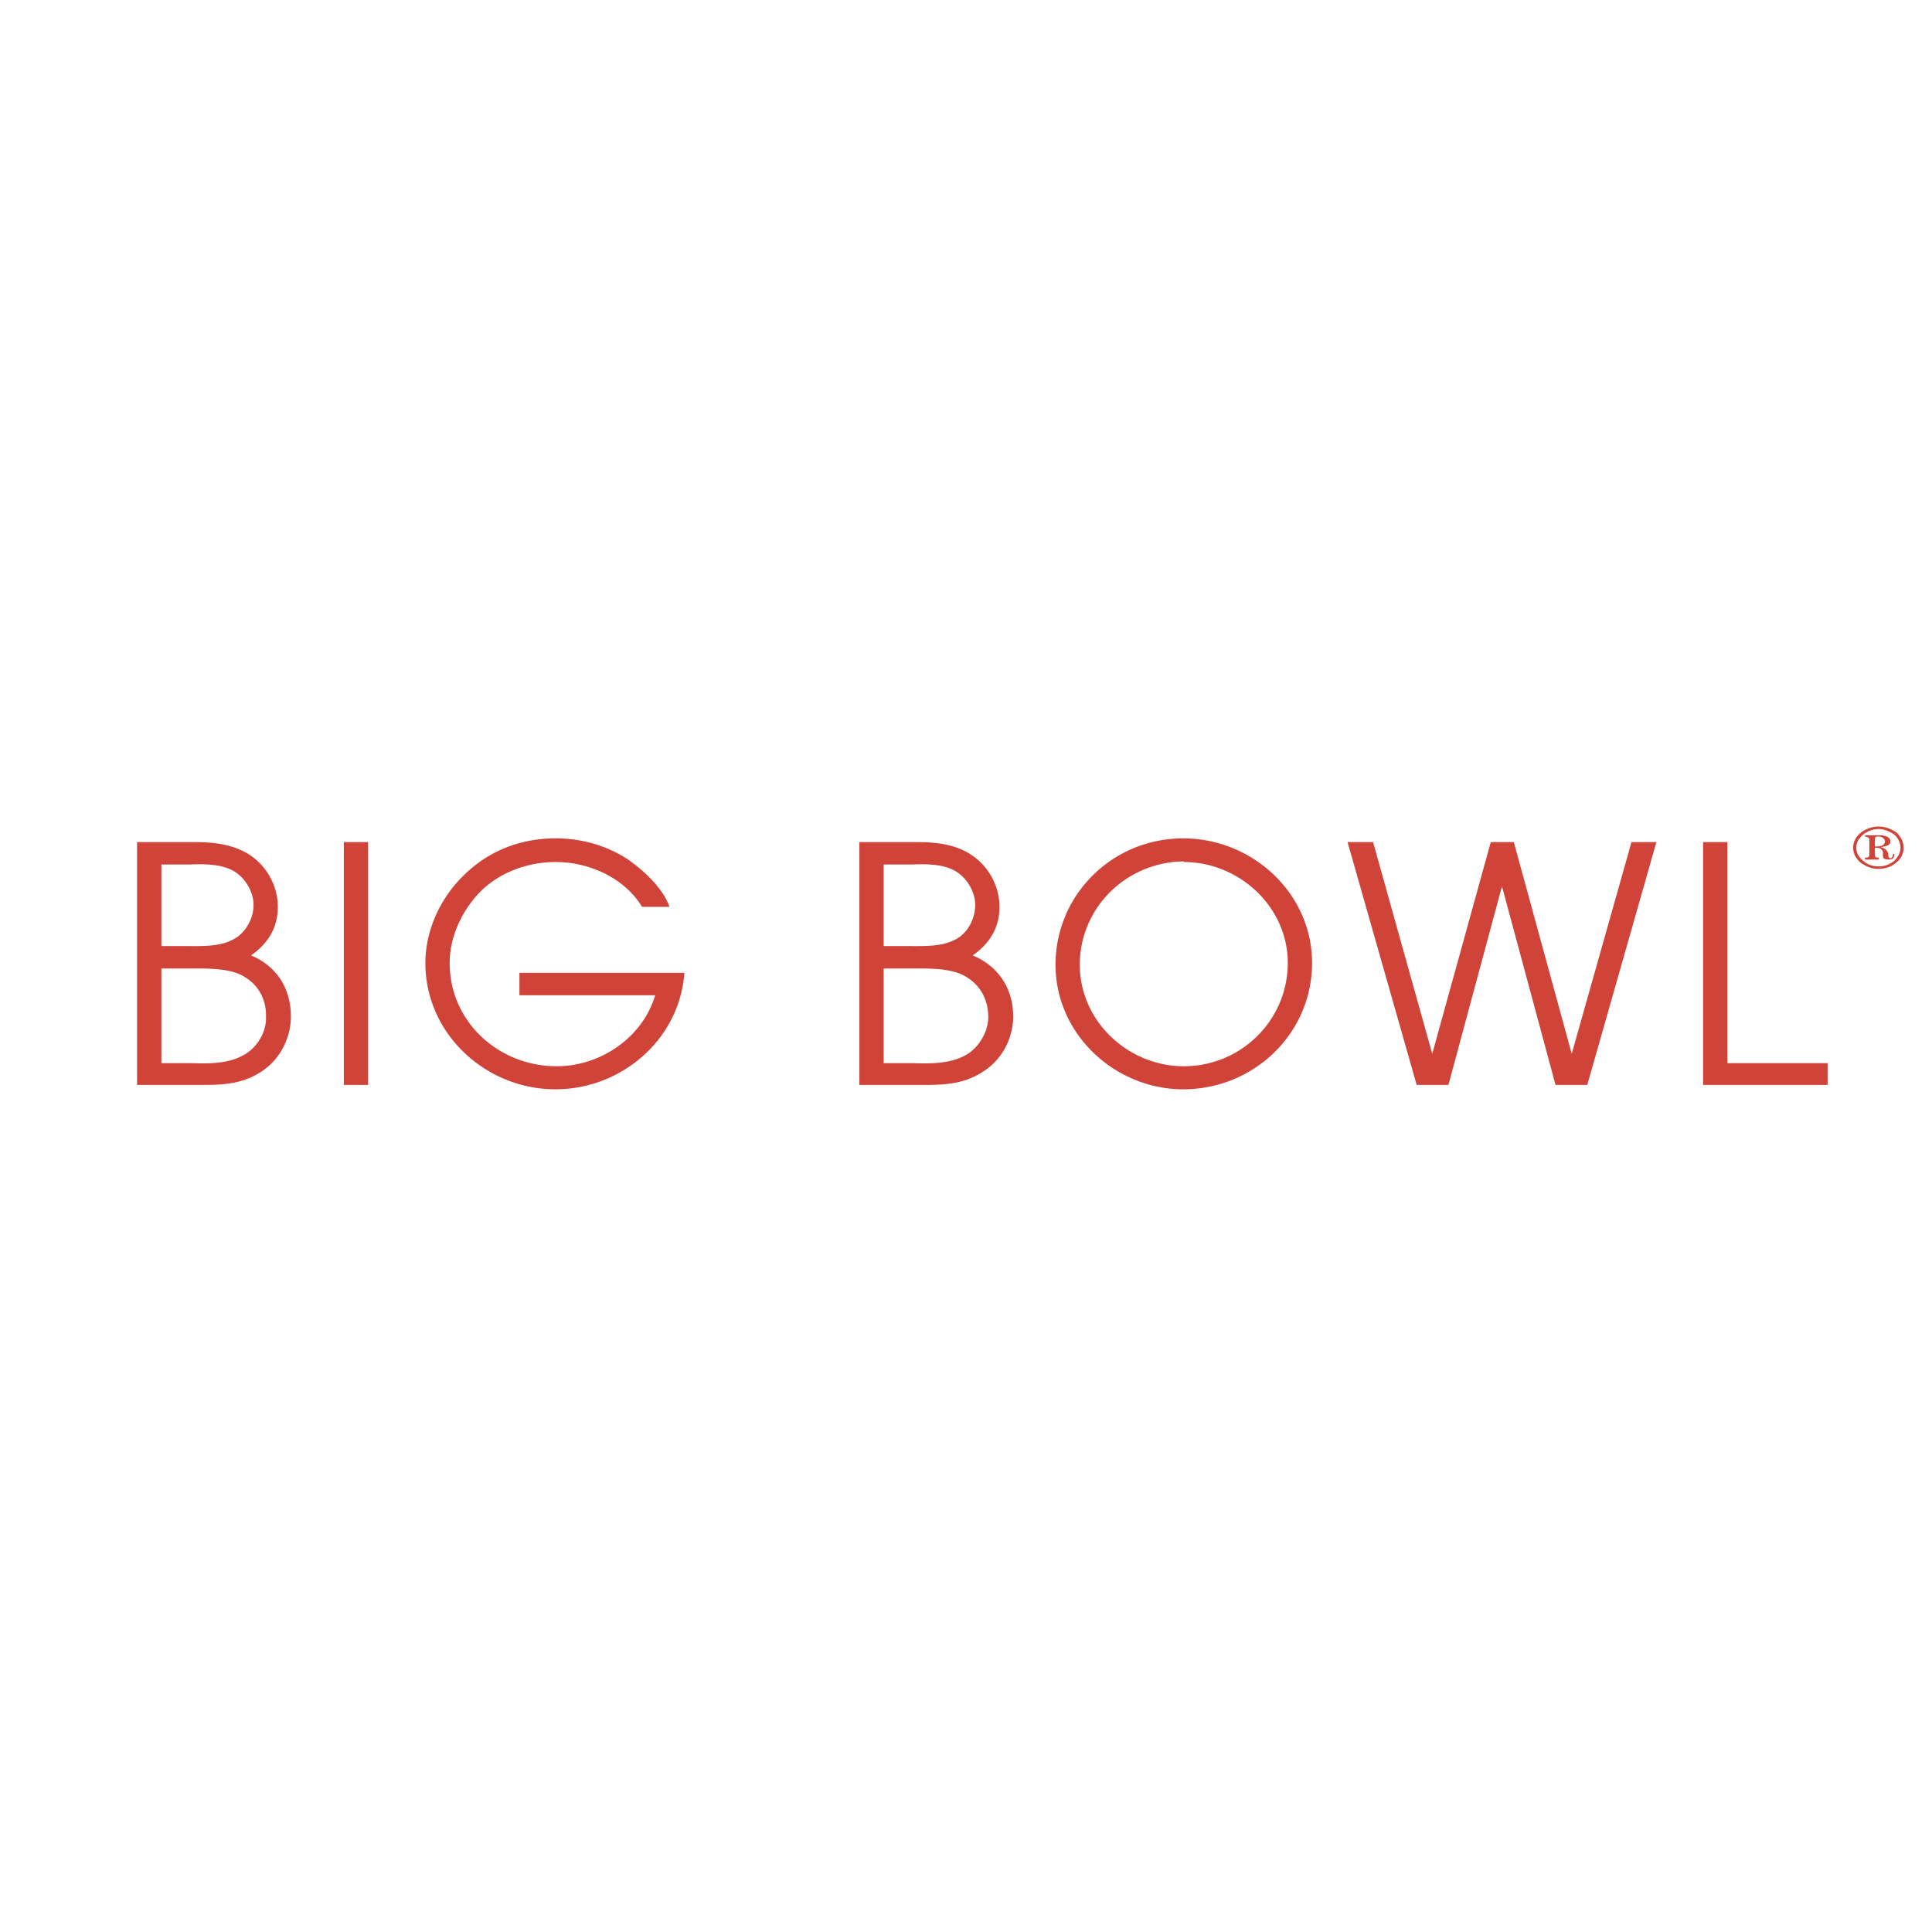 <svg xmlns="http://www.w3.org/2000/svg" width="2500" height="2500" viewBox="0 0 192.756 192.756"><g fill-rule="evenodd" clip-rule="evenodd"><path fill="#fff" d="M0 0h192.756v192.756H0V0z"/><path d="M13.678 108.244h5.715c2.423 0 4.536.062 6.647-1.305 1.864-1.18 2.982-3.354 2.982-5.529 0-2.795-1.429-5.031-3.976-6.087 1.677-1.18 2.671-2.733 2.671-4.845 0-2.113-1.118-4.101-2.858-5.219-1.677-1.056-3.603-1.242-5.529-1.242h-5.653v24.227h.001zm2.423-2.174v-9.442h2.548c1.615 0 3.417-.062 4.907.435 1.864.684 3.044 2.299 2.982 4.412.062 1.49-.932 3.166-2.36 3.85-1.429.809-3.479.809-5.094.746h-2.983v-.001zm0-11.679v-8.138h2.796c1.491-.062 3.229-.062 4.473.684 1.118.683 1.926 2.049 1.926 3.354 0 1.366-.808 2.795-1.988 3.417-1.367.746-3.044.683-4.597.683h-2.61zM34.303 108.244h2.423V84.017h-2.423v24.227zM51.822 97.062v2.236h13.542c-1.242 4.225-5.467 7.082-9.816 7.082-5.777 0-10.685-4.41-10.685-10.312 0-2.733 1.366-5.529 3.355-7.392 1.987-1.802 4.659-2.672 7.206-2.672 3.417 0 6.896 1.615 8.635 4.474h2.733c-.622-1.865-2.671-3.728-4.224-4.784-2.112-1.367-4.597-2.05-7.144-2.05-3.479 0-6.709 1.242-9.195 3.728-2.298 2.236-3.789 5.467-3.789 8.697 0 7.082 6.026 12.611 12.984 12.611 6.522 0 12.362-4.908 12.859-11.617H51.822v-.001zM85.741 108.244h5.653c2.423 0 4.535.062 6.646-1.305 1.926-1.18 3.045-3.354 3.045-5.529 0-2.795-1.492-5.031-4.039-6.087 1.678-1.18 2.672-2.733 2.672-4.845 0-2.113-1.119-4.101-2.858-5.219-1.615-1.056-3.541-1.242-5.466-1.242h-5.653v24.227zm2.423-2.174v-9.442h2.547c1.615 0 3.354-.062 4.846.435 1.863.684 3.043 2.299 3.043 4.412 0 1.49-.992 3.166-2.36 3.85-1.491.809-3.479.809-5.094.746h-2.982v-.001zm0-11.679v-8.138h2.796c1.429-.062 3.168-.062 4.411.684 1.118.683 1.926 2.049 1.926 3.354 0 1.366-.747 2.795-1.926 3.417-1.367.746-3.045.683-4.598.683h-2.609zM118.045 83.644c-7.02 0-12.734 5.591-12.734 12.612 0 6.957 5.963 12.424 12.734 12.424 7.021 0 12.859-5.529 12.859-12.611 0-6.958-5.963-12.425-12.859-12.425zm.062 2.36c5.529 0 10.375 4.474 10.375 10.064 0 5.715-4.66 10.312-10.375 10.312-5.529 0-10.375-4.473-10.375-10.125 0-5.716 4.66-10.251 10.375-10.313v.062zM141.342 108.244h3.168l5.342-19.816 5.343 19.816h3.168l6.895-24.227h-2.485l-5.962 21.122-5.778-21.122h-2.299l-5.839 21.122-5.903-21.122h-2.547l6.897 24.227zM169.918 108.244h12.424v-2.174H172.34V84.017h-2.422v24.227zM187.436 82.463c-.682 0-1.303.249-1.801.621-.496.436-.746.933-.746 1.491 0 .56.25 1.056.746 1.491.498.373 1.119.622 1.74.622.684 0 1.305-.186 1.801-.622.496-.372.746-.931.746-1.491 0-.559-.25-1.056-.684-1.491-.496-.372-1.179-.621-1.802-.621zm0 .249c.561 0 1.119.248 1.555.559.371.311.621.808.621 1.305s-.25.932-.621 1.305a2.388 2.388 0 0 1-1.555.559c-.621 0-1.117-.186-1.553-.559-.434-.373-.684-.808-.684-1.305s.25-.932.684-1.305a2.472 2.472 0 0 1 1.553-.559zm-1.366.621v.124c.311.062.434.125.434.311v1.553c0 .186-.123.249-.434.249v.187h1.365v-.187c-.309 0-.371-.062-.371-.249v-.746h.062c.434 0 .621.125.744.435 0 .187-.062.435.062.621.062.063.248.125.496.125.373 0 .561-.125.561-.498v-.062h-.125c0 .248-.123.434-.248.434-.25 0-.188-.248-.25-.496-.061-.311-.309-.498-.744-.622.684-.062.994-.248.994-.559 0-.373-.436-.621-1.117-.621h-1.429v.001zm.994 1.119v-.746c0-.186.123-.249.311-.249.434 0 .684.249.684.497 0 .311-.311.497-.809.497l-.186.001z" fill="#cf4339"/></g></svg>